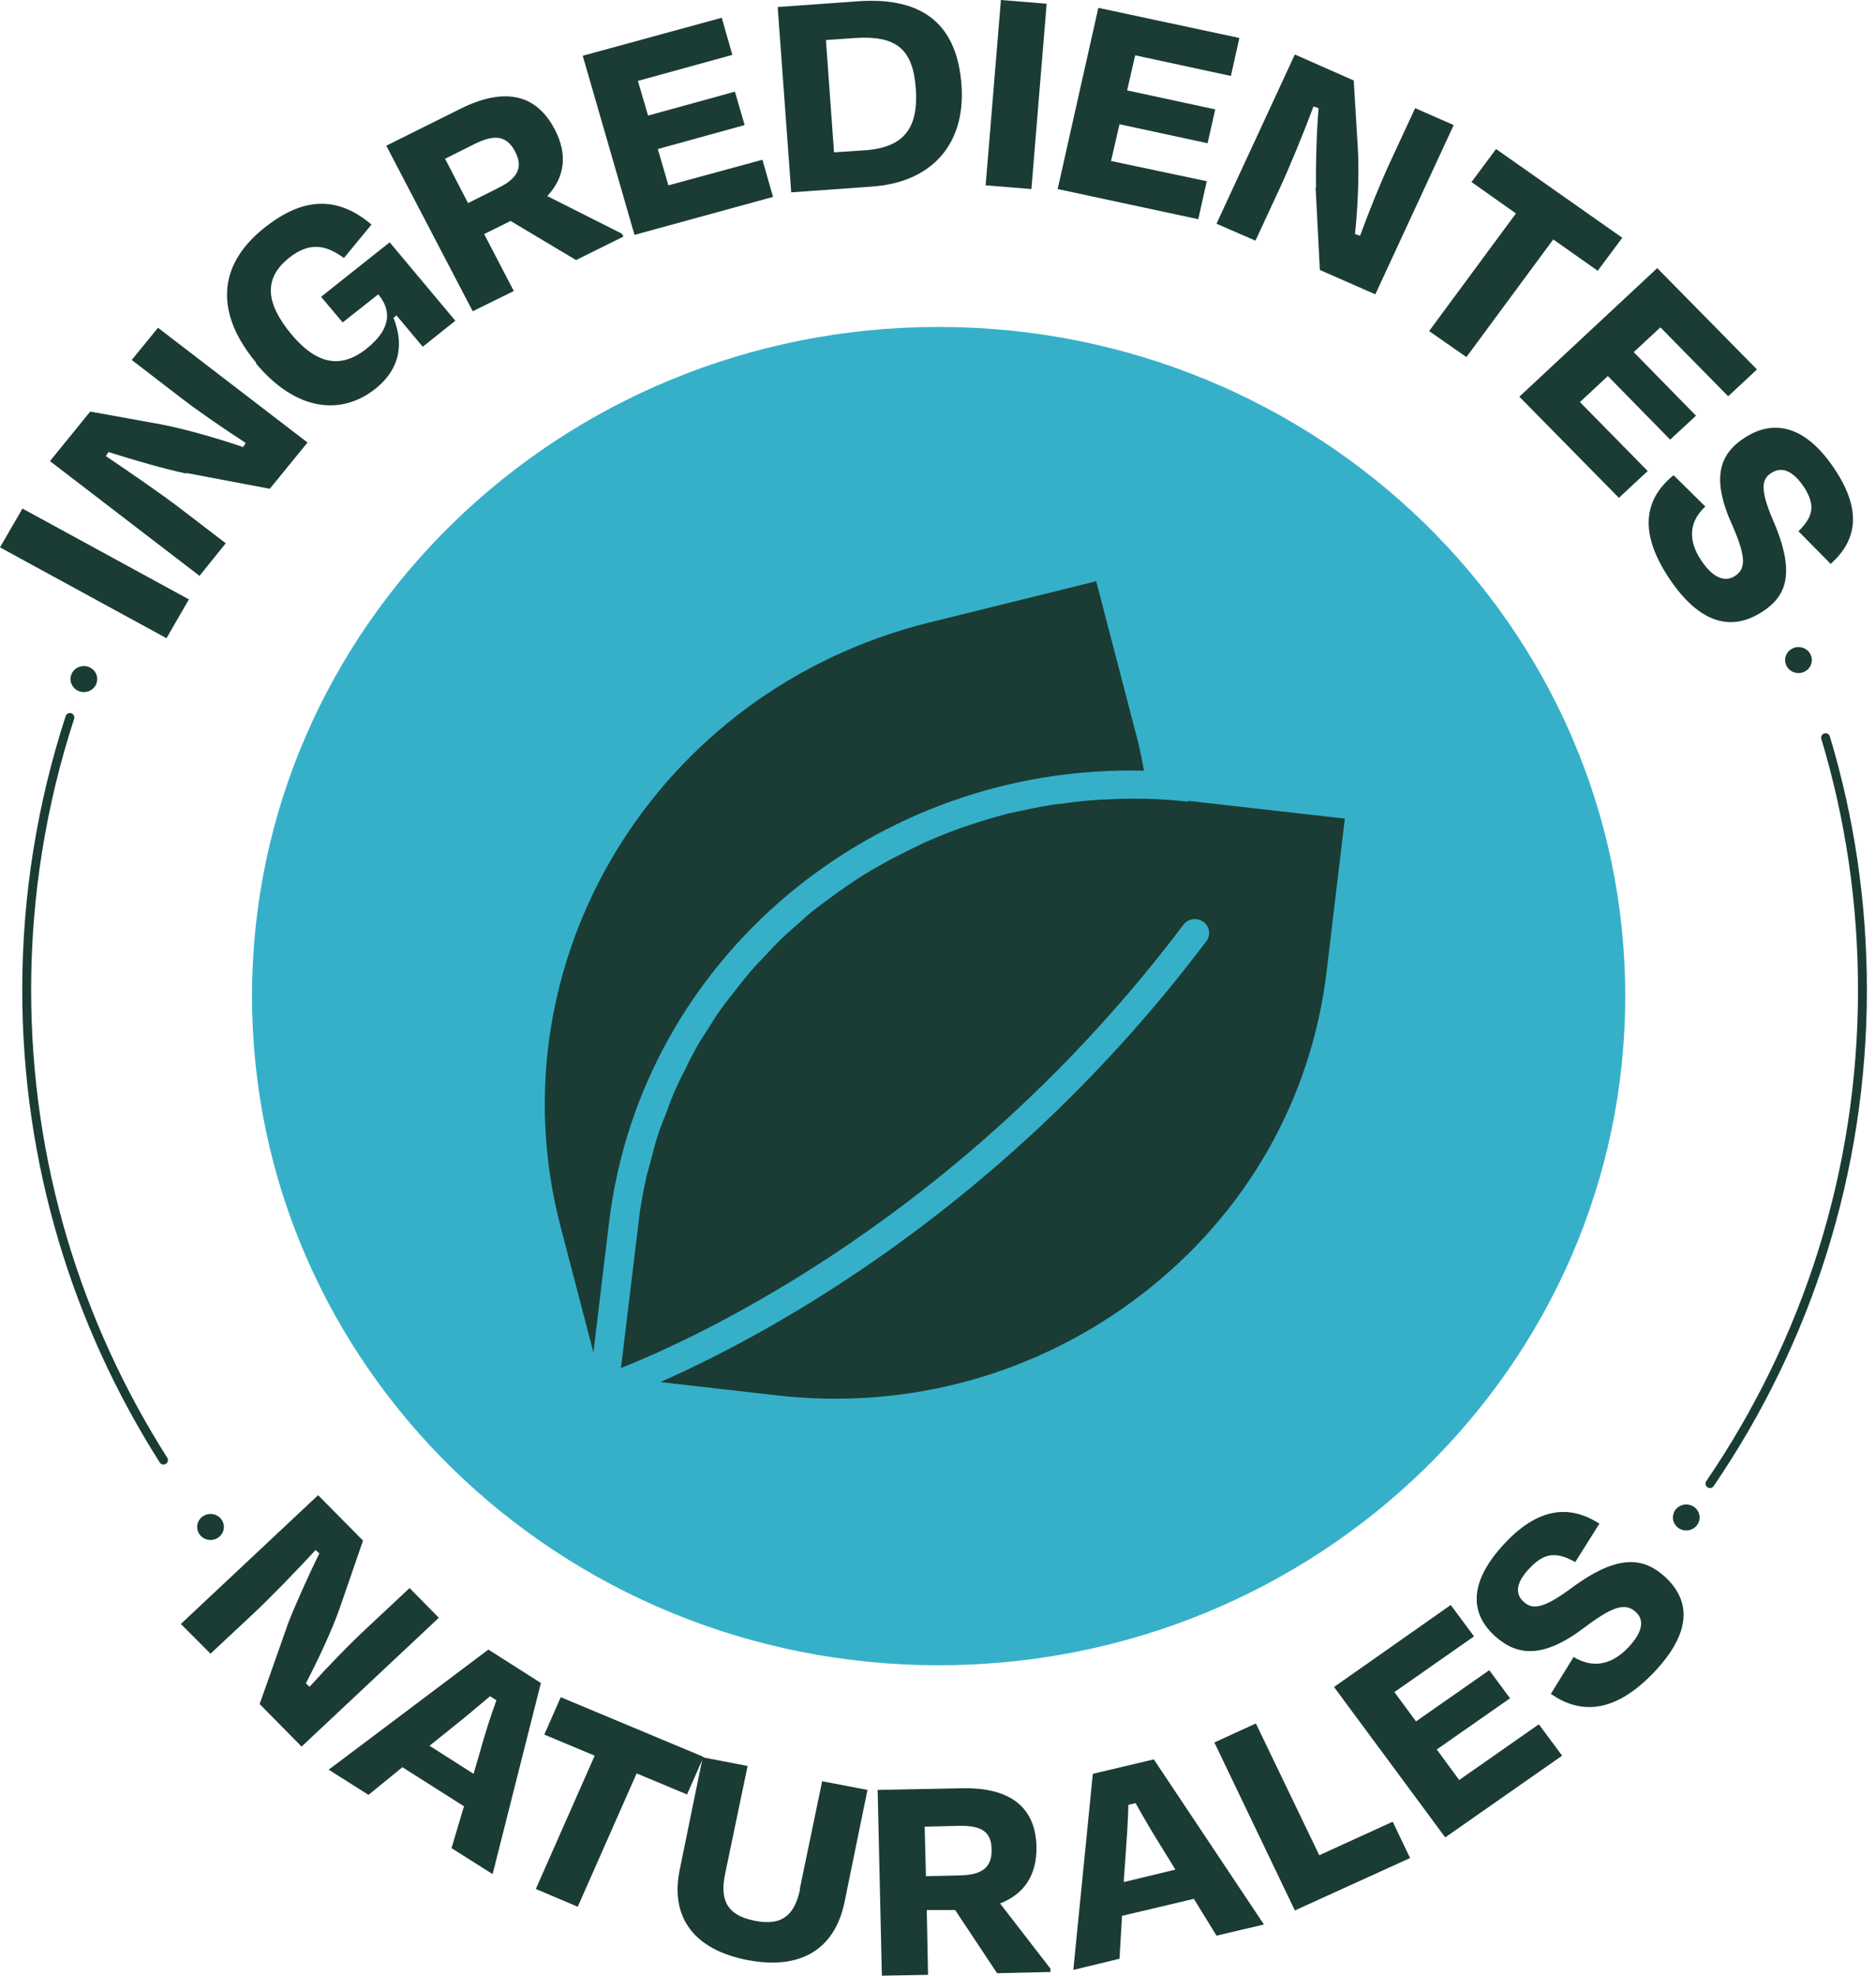<svg width="133" height="140" viewBox="0 0 133 140" fill="none" xmlns="http://www.w3.org/2000/svg">
<g clip-path="url(#clip0_38_1152)">
<path d="M20.36 115.194C20.87 113.878 21.831 111.713 22.642 110.075L22.372 109.841C21.02 111.304 19.069 113.322 17.867 114.434L14.925 117.183L12.822 115.077L22.552 105.951L25.735 109.168L24.113 113.878C23.513 115.604 22.462 117.798 21.681 119.29L21.951 119.524C23.243 118.09 24.864 116.423 26.035 115.341L29.038 112.532L31.11 114.639L21.381 123.765L18.408 120.752L20.36 115.224V115.194Z" fill="#1A3C34"/>
<path d="M32.912 128.007L28.528 125.228L26.125 127.188L23.303 125.403L34.624 116.891L38.347 119.26L34.924 132.804L32.011 130.961L32.882 128.036L32.912 128.007ZM30.45 123.707L33.573 125.696L34.053 124.058C34.384 122.858 34.774 121.63 35.194 120.489L34.744 120.196C33.783 121.015 32.792 121.834 31.801 122.624L30.45 123.707Z" fill="#1A3C34"/>
<path d="M39.729 120.255L49.879 124.496L48.708 127.158L45.134 125.666L40.96 135.115L37.987 133.857L42.161 124.409L38.588 122.917L39.759 120.255H39.729Z" fill="#1A3C34"/>
<path d="M56.695 133.886L58.287 126.222L61.5 126.837L59.878 134.764C59.188 138.157 56.725 139.62 52.972 138.888C49.218 138.157 47.476 135.875 48.197 132.453L49.819 124.526L53.002 125.14L51.41 132.775C51.05 134.501 51.41 135.7 53.512 136.109C55.554 136.519 56.365 135.583 56.725 133.857L56.695 133.886Z" fill="#1A3C34"/>
<path d="M67.746 135.349H65.704L65.794 139.941L62.521 140L62.221 126.837L68.136 126.72C71.59 126.632 73.422 128.036 73.482 130.873C73.512 132.892 72.581 134.237 70.899 134.881L74.473 139.503V139.737L70.689 139.824L67.716 135.349H67.746ZM65.554 129.44L65.644 132.95L68.076 132.892C69.638 132.862 70.329 132.307 70.299 131.078C70.299 129.85 69.638 129.352 68.016 129.382L65.584 129.44H65.554Z" fill="#1A3C34"/>
<path d="M84.623 134.559L79.548 135.759L79.367 138.801L76.094 139.591L77.476 125.696L81.8 124.672L89.607 136.373L86.244 137.163L84.623 134.53V134.559ZM79.698 133.36L83.331 132.482L82.43 131.02C81.77 129.967 81.109 128.855 80.509 127.773L79.998 127.89C79.968 129.118 79.878 130.405 79.788 131.634L79.668 133.331L79.698 133.36Z" fill="#1A3C34"/>
<path d="M93.481 131.488L98.737 129.089L99.968 131.663L91.8 135.378L86.094 123.473L89.037 122.127L93.541 131.488H93.481Z" fill="#1A3C34"/>
<path d="M94.562 119.553L102.851 113.732L104.502 115.955L98.857 119.904L100.388 121.981L105.583 118.353L107.055 120.343L101.86 123.97L103.451 126.135L109.097 122.186L110.748 124.409L102.46 130.201L94.562 119.524V119.553Z" fill="#1A3C34"/>
<path d="M109.937 120.05L111.559 117.417C112.97 118.266 114.292 117.944 115.433 116.745C116.454 115.662 116.604 114.814 115.973 114.229C115.283 113.615 114.502 113.702 112.43 115.253C109.457 117.534 107.595 117.388 105.974 115.926C104.112 114.229 104.202 111.977 106.724 109.315C109.217 106.682 111.439 106.711 113.391 107.969L111.679 110.69C110.448 110.017 109.577 109.929 108.466 111.099C107.475 112.123 107.385 112.942 108.016 113.498C108.586 114.024 109.277 114.112 111.409 112.532C114.802 110.017 116.574 110.426 118.015 111.713C119.907 113.439 119.937 115.692 117.235 118.529C114.292 121.6 111.859 121.366 109.937 120.021V120.05Z" fill="#1A3C34"/>
<path d="M11.802 45.224L0 38.788L1.592 36.038L13.393 42.474L11.802 45.224Z" fill="#1A3C34"/>
<path d="M13.183 33.552C11.771 33.26 9.429 32.587 7.688 32.031L7.507 32.323C9.159 33.435 11.501 35.044 12.793 36.038L16.006 38.496L14.144 40.806L3.543 32.675L6.396 29.164L11.411 30.071C13.243 30.422 15.615 31.124 17.237 31.68L17.417 31.387C15.795 30.334 13.844 28.989 12.612 28.023L9.339 25.508L11.201 23.226L21.801 31.358L19.129 34.634L13.243 33.523L13.183 33.552Z" fill="#1A3C34"/>
<path d="M18.168 25.712C15.315 22.29 15.315 18.868 18.738 16.147C21.591 13.866 24.023 13.953 26.336 15.913L24.384 18.282C23.062 17.317 21.921 17.142 20.48 18.282C18.588 19.804 18.919 21.588 20.66 23.694C22.312 25.654 24.023 26.268 25.975 24.718C27.927 23.168 27.627 21.822 26.816 20.857L24.294 22.846L22.762 21.032L27.627 17.171L32.282 22.729L29.969 24.572L28.108 22.349L27.897 22.524C28.588 24.25 28.468 26.064 26.606 27.555C24.204 29.457 20.991 29.164 18.138 25.742L18.168 25.712Z" fill="#1A3C34"/>
<path d="M36.155 15.679L34.324 16.586L36.426 20.623L33.513 22.056L27.387 10.326L32.672 7.693C35.765 6.172 38.017 6.64 39.338 9.185C40.269 10.97 40.029 12.578 38.798 13.895L44.083 16.557L44.203 16.761L40.84 18.429L36.185 15.65L36.155 15.679ZM31.561 11.262L33.182 14.392L35.344 13.31C36.756 12.608 37.086 11.818 36.516 10.735C35.945 9.653 35.134 9.478 33.693 10.18L31.531 11.262H31.561Z" fill="#1A3C34"/>
<path d="M41.32 3.949L51.17 1.258L51.921 3.89L45.224 5.733L45.945 8.191L52.101 6.494L52.792 8.863L46.636 10.56L47.386 13.134L54.053 11.32L54.804 13.953L44.984 16.644L41.32 3.978V3.949Z" fill="#1A3C34"/>
<path d="M55.134 0.497L60.869 0.088C65.614 -0.234 67.866 1.901 68.166 6.026C68.467 10.18 66.094 12.929 61.8 13.222L56.095 13.631L55.134 0.497ZM58.557 2.867L59.128 10.794L61.35 10.648C64.143 10.443 65.134 9.01 64.923 6.231C64.713 3.452 63.512 2.516 60.659 2.691L58.557 2.837V2.867Z" fill="#1A3C34"/>
<path d="M69.878 13.134L70.96 0L74.203 0.263L73.122 13.397L69.878 13.134Z" fill="#1A3C34"/>
<path d="M77.866 0.556L87.866 2.691L87.265 5.382L80.479 3.92L79.908 6.406L86.154 7.752L85.614 10.15L79.368 8.805L78.767 11.408L85.554 12.842L84.953 15.533L74.983 13.397L77.866 0.556Z" fill="#1A3C34"/>
<path d="M93.301 13.251C93.271 11.847 93.331 9.478 93.481 7.664L93.121 7.547C92.43 9.39 91.379 11.964 90.689 13.427L89.007 17.054L86.244 15.854L91.8 3.861L95.974 5.704L96.274 10.677C96.364 12.491 96.244 14.918 96.064 16.586L96.424 16.703C97.085 14.889 97.956 12.754 98.617 11.35L100.328 7.664L103.061 8.863L97.505 20.857L93.572 19.131L93.271 13.28L93.301 13.251Z" fill="#1A3C34"/>
<path d="M106.064 10.56L115.012 16.849L113.271 19.189L110.118 16.966L103.962 25.303L101.319 23.46L107.475 15.123L104.322 12.9L106.064 10.56Z" fill="#1A3C34"/>
<path d="M117.475 18.985L124.562 26.18L122.52 28.082L117.715 23.197L115.823 24.952L120.238 29.457L118.406 31.153L113.991 26.648L112.01 28.491L116.814 33.377L114.772 35.278L107.715 28.111L117.475 19.014V18.985Z" fill="#1A3C34"/>
<path d="M118.676 33.698L120.898 35.892C119.697 37.004 119.697 38.349 120.598 39.695C121.409 40.923 122.25 41.275 122.97 40.836C123.751 40.338 123.841 39.578 122.82 37.238C121.289 33.874 121.889 32.148 123.751 30.978C125.883 29.632 128.135 30.276 130.117 33.318C132.099 36.331 131.529 38.408 129.787 39.958L127.505 37.647C128.496 36.653 128.766 35.863 127.895 34.517C127.114 33.347 126.334 33.055 125.613 33.493C124.952 33.903 124.682 34.517 125.733 36.945C127.385 40.777 126.544 42.328 124.892 43.381C122.73 44.755 120.478 44.2 118.316 40.953C115.973 37.413 116.814 35.19 118.616 33.698H118.676Z" fill="#1A3C34"/>
<path d="M66.545 118.003C93.429 118.003 115.223 96.773 115.223 70.585C115.223 44.397 93.429 23.168 66.545 23.168C39.661 23.168 17.867 44.397 17.867 70.585C17.867 96.773 39.661 118.003 66.545 118.003Z" fill="#36B0C9"/>
<path d="M43.182 86.615C45.434 67.865 62.101 54.116 81.109 54.613C80.989 53.97 80.869 53.356 80.719 52.712L77.716 41.187L65.884 44.112C46.516 48.909 34.804 68.128 39.759 86.995L42.071 95.829L43.182 86.586V86.615Z" fill="#1A3C34"/>
<path d="M84.232 56.807C82.19 56.573 80.208 56.544 78.227 56.661C78.166 56.661 78.106 56.661 78.076 56.661C77.055 56.72 76.034 56.837 75.013 56.983C74.923 56.983 74.803 56.983 74.713 57.012C73.752 57.158 72.791 57.363 71.86 57.568C71.71 57.597 71.59 57.626 71.44 57.656C70.539 57.89 69.668 58.153 68.797 58.446C68.617 58.504 68.437 58.562 68.257 58.621C67.416 58.913 66.635 59.235 65.824 59.586C65.614 59.674 65.404 59.762 65.194 59.879C64.443 60.23 63.692 60.61 62.972 60.99C62.731 61.137 62.491 61.254 62.251 61.4C61.56 61.78 60.9 62.19 60.269 62.629C59.999 62.804 59.728 63.009 59.458 63.184C58.858 63.623 58.257 64.062 57.686 64.501C57.386 64.735 57.116 64.969 56.846 65.232C56.335 65.671 55.795 66.139 55.314 66.607C55.014 66.899 54.714 67.221 54.443 67.514C53.993 67.982 53.542 68.45 53.122 68.947C52.822 69.298 52.521 69.678 52.251 70.029C51.891 70.497 51.5 70.965 51.14 71.463C50.84 71.872 50.569 72.311 50.299 72.75C49.999 73.218 49.669 73.686 49.398 74.183C49.128 74.68 48.858 75.178 48.618 75.704C48.377 76.172 48.137 76.64 47.927 77.108C47.657 77.693 47.446 78.278 47.236 78.863C47.056 79.302 46.876 79.741 46.726 80.18C46.486 80.882 46.305 81.584 46.125 82.286C46.035 82.666 45.915 83.017 45.825 83.397C45.585 84.509 45.374 85.621 45.254 86.761L44.023 96.941C49.398 94.806 68.287 86.235 83.902 65.524C84.232 65.086 84.863 64.998 85.313 65.32C85.764 65.641 85.854 66.256 85.524 66.695C71.23 85.679 54.173 94.689 46.816 97.936L55.014 98.872C64.353 99.954 73.542 97.409 80.929 91.734C88.316 86.059 92.971 77.927 94.052 68.83L95.343 58.007L84.232 56.749V56.807Z" fill="#1A3C34"/>
<ellipse cx="14.925" cy="108.203" rx="0.946" ry="0.921" fill="#1A3C34"/>
<path d="M11.591 103.464C5.435 93.782 1.892 82.374 1.892 70.146C1.892 63.418 2.973 56.924 4.955 50.84" stroke="#1A3C34" stroke-width="0.63" stroke-linecap="round" stroke-linejoin="round"/>
<ellipse cx="5.946" cy="48.12" rx="0.946" ry="0.921" fill="#1A3C34"/>
<ellipse cx="127.505" cy="46.774" rx="0.946" ry="0.921" fill="#1A3C34"/>
<path d="M129.427 52.273C131.138 57.948 132.039 63.945 132.039 70.146C132.039 83.076 128.075 95.098 121.229 105.132" stroke="#1A3C34" stroke-width="0.63" stroke-linecap="round" stroke-linejoin="round"/>
<ellipse cx="119.547" cy="107.53" rx="0.946" ry="0.921" fill="#1A3C34"/>
</g>
<defs>
<clipPath id="clip0_38_1152">
<rect width="133" height="140" fill="white"/>
</clipPath>
</defs>
</svg>
